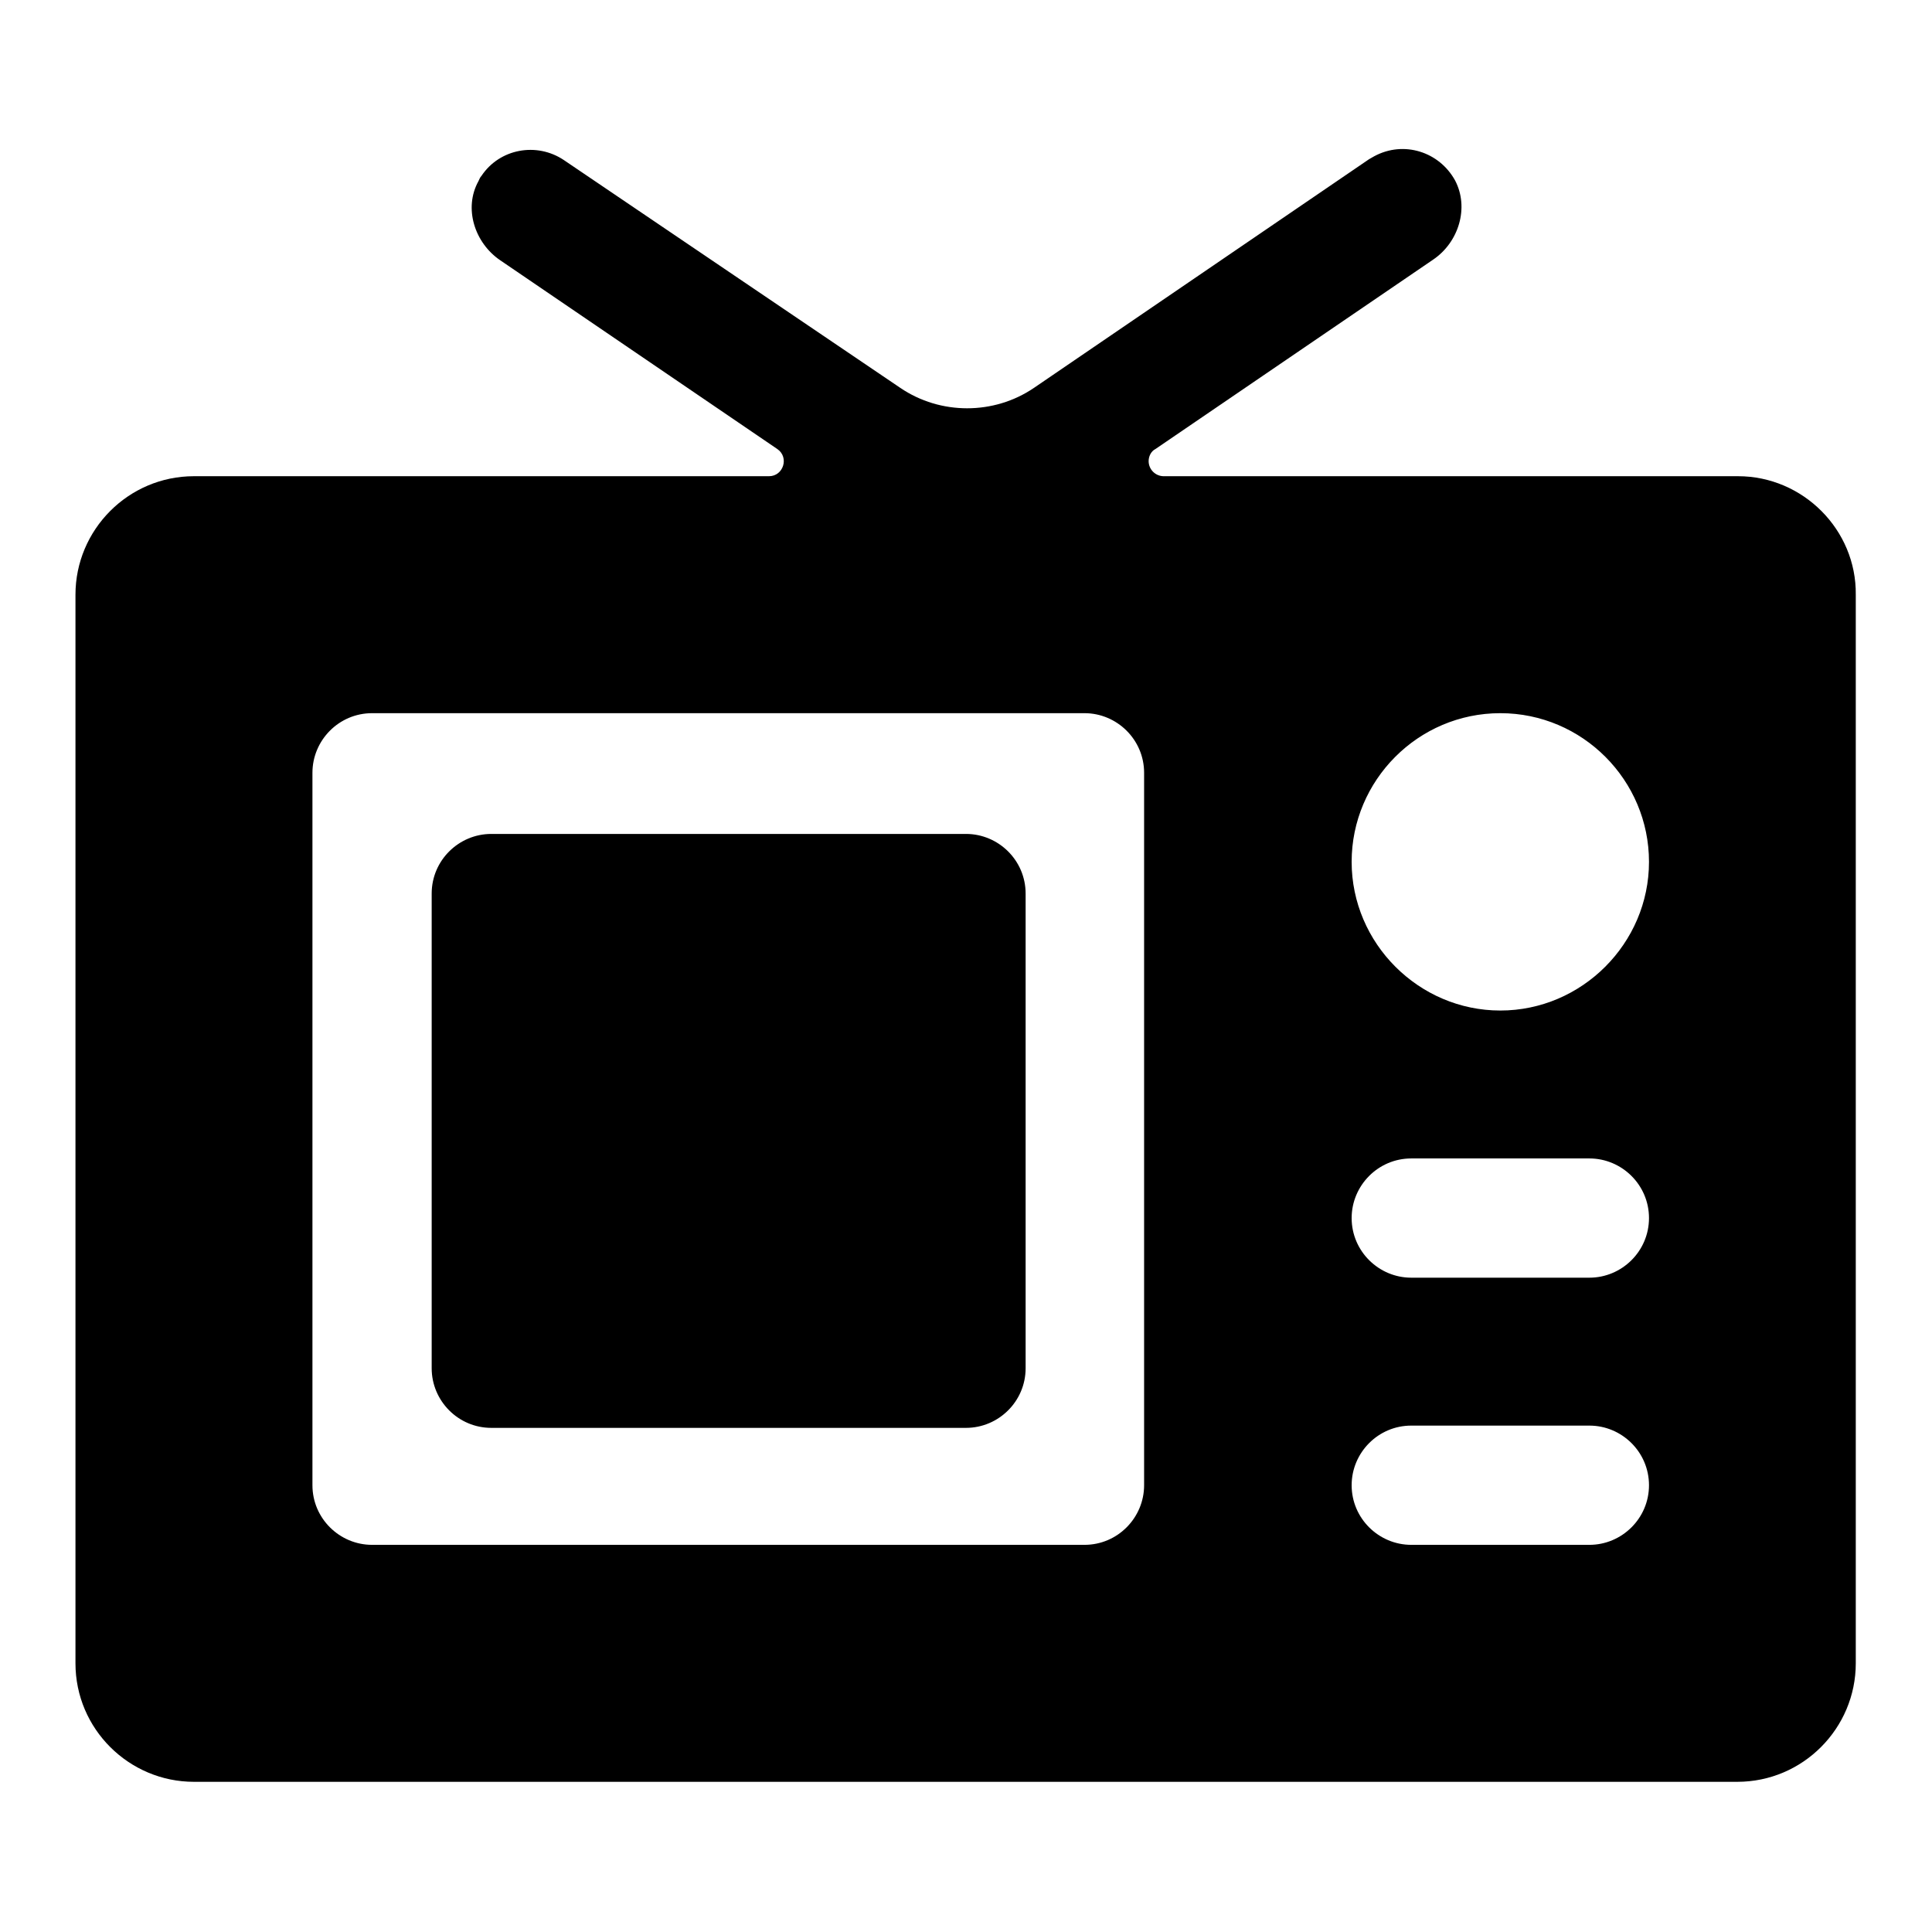 <?xml version="1.0" encoding="utf-8"?>
<!-- Svg Vector Icons : http://www.onlinewebfonts.com/icon -->
<!DOCTYPE svg PUBLIC "-//W3C//DTD SVG 1.1//EN" "http://www.w3.org/Graphics/SVG/1.1/DTD/svg11.dtd">
<svg version="1.1" xmlns="http://www.w3.org/2000/svg" xmlns:xlink="http://www.w3.org/1999/xlink" x="0px" y="0px" viewBox="0 0 256 256" enable-background="new 0 0 256 256" xml:space="preserve">
<g> <path fill="#000000" d="M230.3,63.1h-76.1c-1.1,0-2-0.9-2-2c0-0.6,0.3-1.3,0.9-1.6l36.8-25.1c3.4-2.3,4.8-6.9,2.9-10.5 c-2.1-3.8-6.8-5.3-10.7-3.2c-0.2,0.1-0.5,0.3-0.7,0.4l-44.4,30.3c-5.3,3.6-12.4,3.6-17.7,0L74.7,21.2c-3.6-2.4-8.5-1.5-10.9,2.1 c-0.2,0.2-0.3,0.5-0.4,0.7c-2,3.6-0.5,8.2,2.9,10.5L103,59.5c1.6,1.1,0.8,3.6-1.1,3.6H25.7c-8.7,0-15.7,7.1-15.7,15.7v141.6 c0,8.7,7.1,15.7,15.7,15.7h204.5c8.7,0,15.7-7.1,15.7-15.7V78.8C246,70.2,238.9,63.1,230.3,63.1z M151.6,196.8 c0,4.3-3.5,7.9-7.9,7.9H49.3c-4.3,0-7.9-3.5-7.9-7.9v-94.4c0-4.3,3.5-7.9,7.9-7.9h94.4c4.3,0,7.9,3.5,7.9,7.9V196.8z M210.6,204.7 H187c-4.3,0-7.9-3.5-7.9-7.9c0-4.3,3.5-7.9,7.9-7.9h23.6c4.3,0,7.9,3.5,7.9,7.9C218.5,201.2,214.9,204.7,210.6,204.7z M210.6,169.3 H187c-4.3,0-7.9-3.5-7.9-7.9c0-4.3,3.5-7.9,7.9-7.9h23.6c4.3,0,7.9,3.5,7.9,7.9C218.5,165.8,214.9,169.3,210.6,169.3z M198.8,133.9 c-10.8,0-19.7-8.9-19.7-19.7s8.8-19.7,19.7-19.7s19.7,8.9,19.7,19.7S209.6,133.9,198.8,133.9z"/> <path fill="#000000" d="M128,110.5H65.1c-4.3,0-7.9,3.5-7.9,7.9v62.9c0,4.3,3.5,7.9,7.9,7.9H128c4.3,0,7.9-3.5,7.9-7.9v-62.9 C135.9,114,132.3,110.5,128,110.5z"/></g>
</svg>